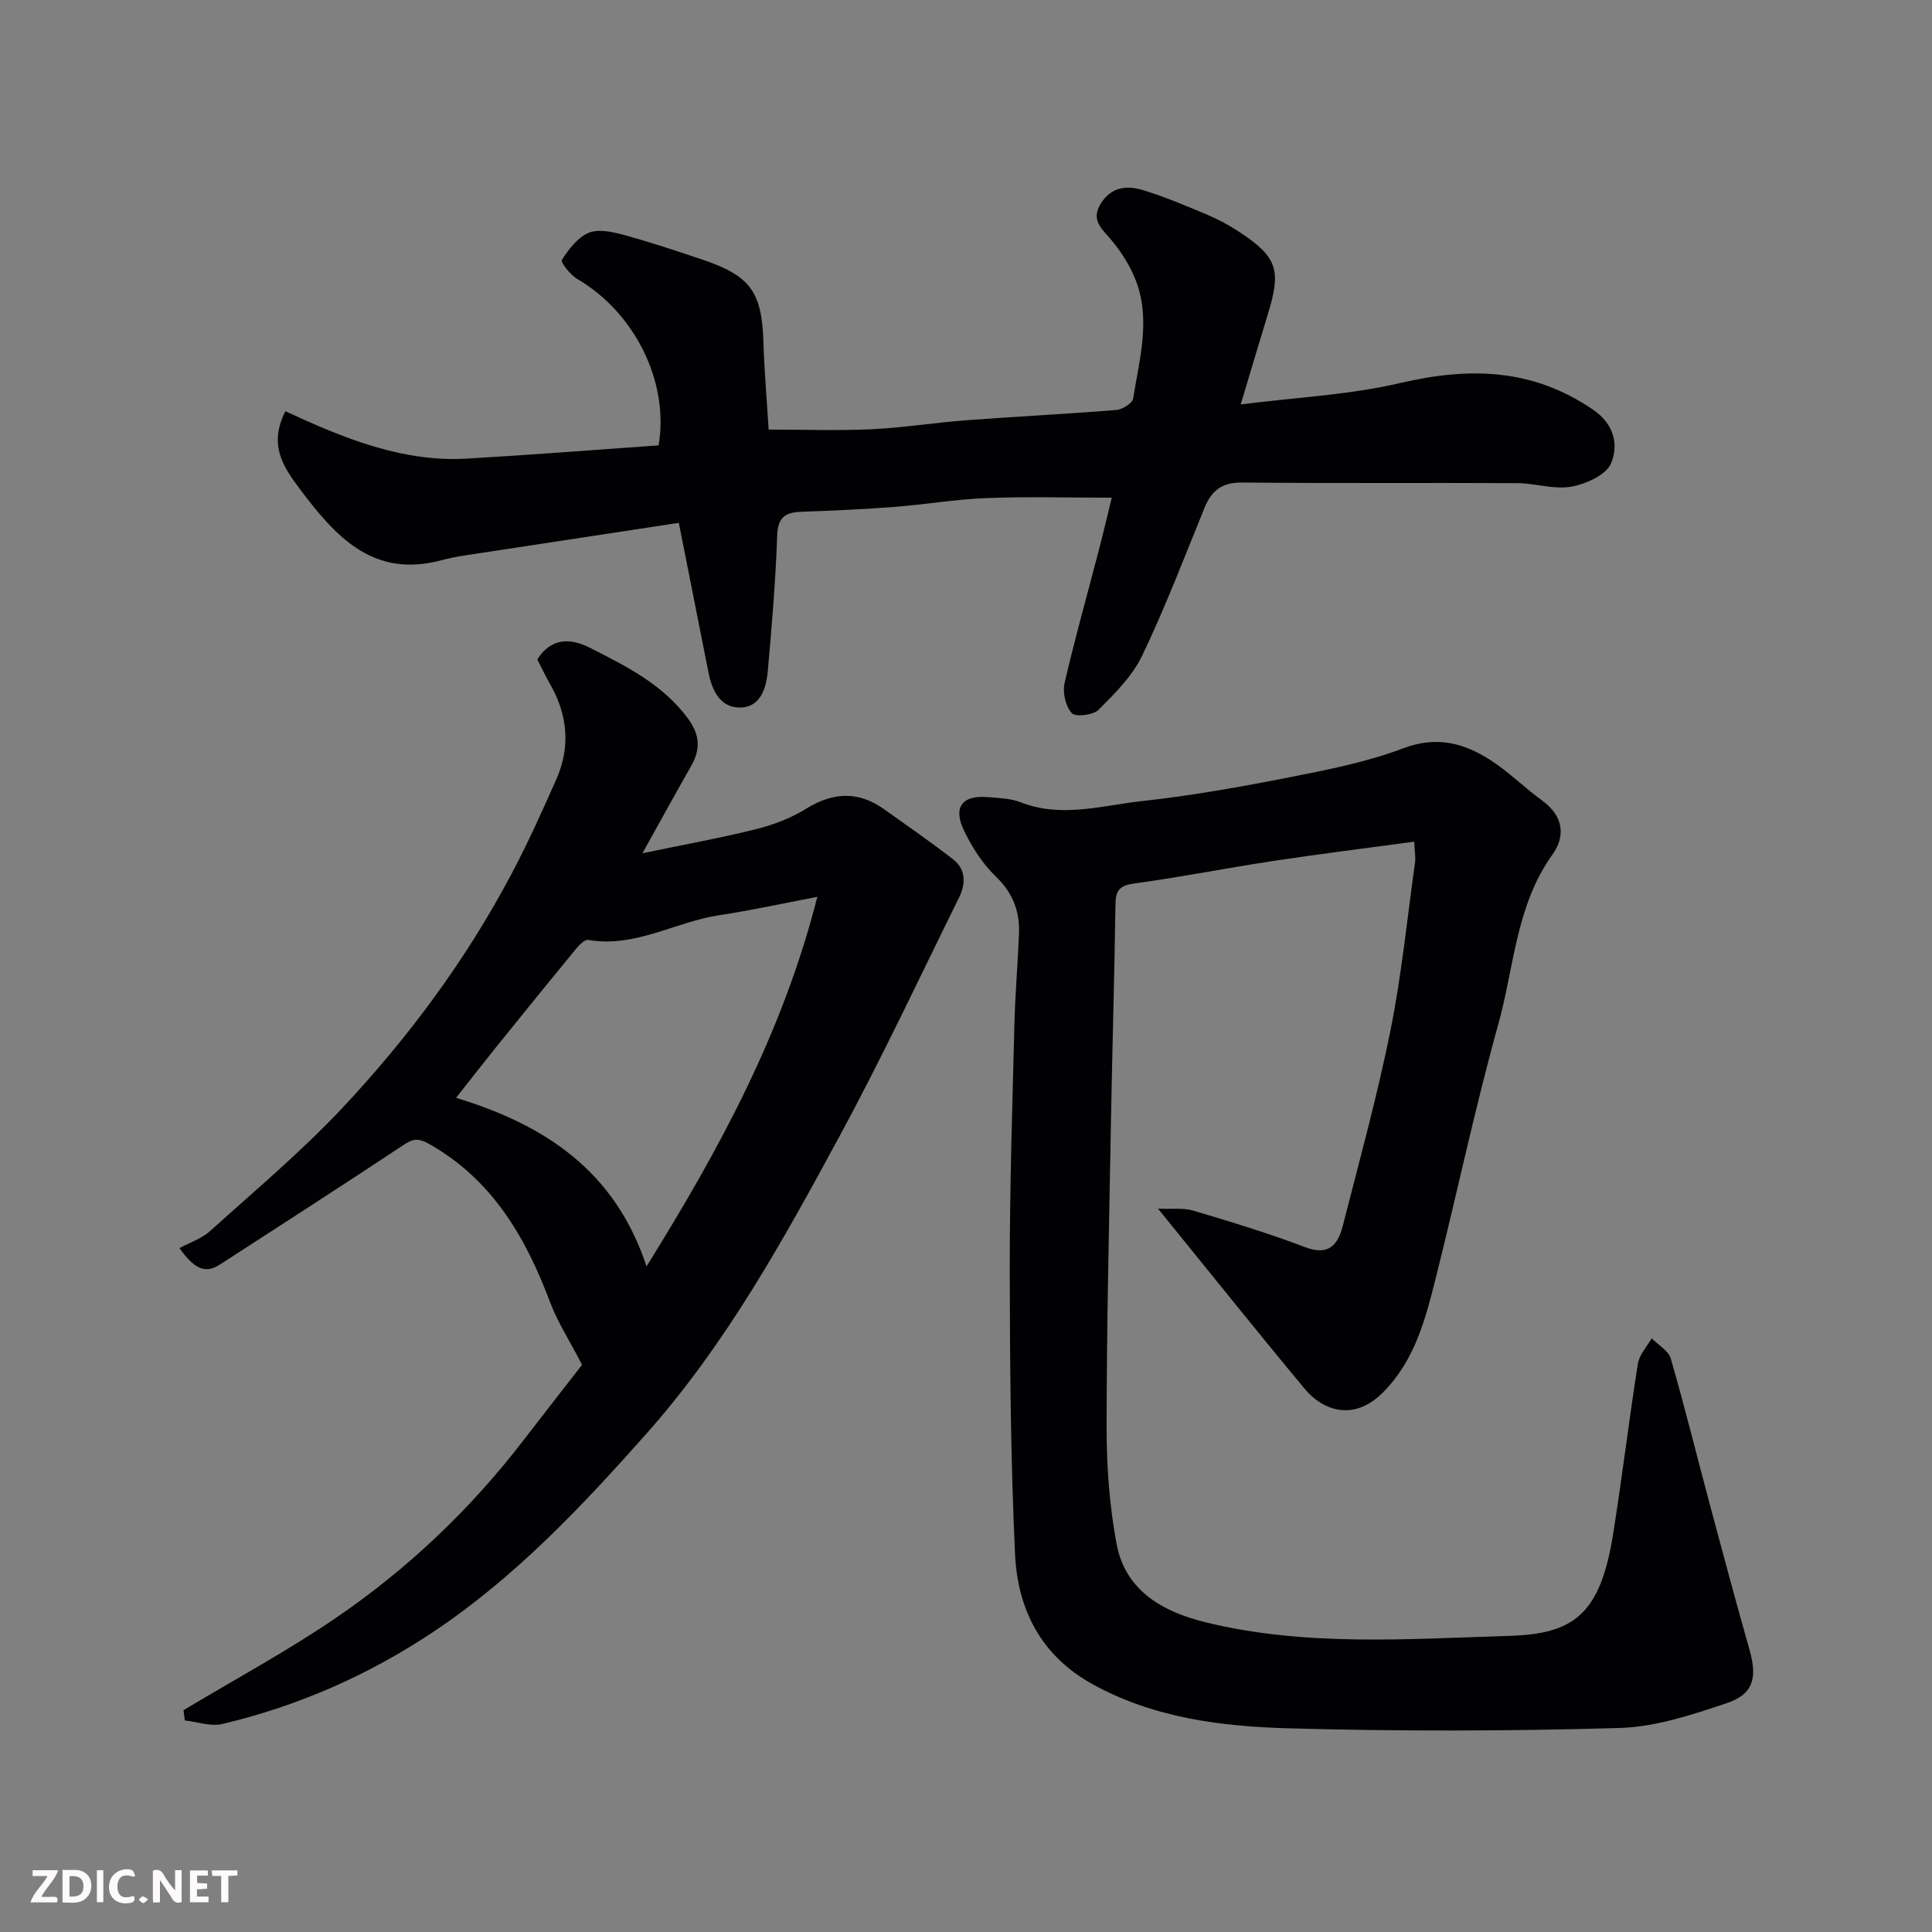 <svg enable-background="new 0 0 400 400" viewBox="0 0 400 400" xmlns="http://www.w3.org/2000/svg"><rect x="0" y="0" width="400" height="400" fill="#808080" stroke="none"/><path d="m292.8 174.26c-10.19 1.38-19.76 2.56-29.29 4.01-9.52 1.44-18.97 3.33-28.51 4.62-2.96.4-4.01 1.24-4.05 4.21-.22 15.1-.67 30.2-.94 45.3-.38 21.1-.89 42.19-.9 63.29 0 8.02.6 16.16 2.08 24.02 1.83 9.76 9.74 14.05 18.46 16.18 20.7 5.06 41.88 3.44 62.82 2.8 13.19-.4 18.81-4.27 21.48-20.91 1.89-11.78 3.29-23.64 5.15-35.42.29-1.87 1.88-3.53 2.86-5.28 1.36 1.39 3.48 2.56 3.96 4.21 2.89 9.98 5.37 20.08 8.06 30.12 2.69 10.05 5.38 20.11 8.23 30.12 1.65 5.81.86 9.23-4.73 11.1-7.18 2.41-14.73 4.92-22.19 5.13-22.81.66-45.66.71-68.47.07-13.99-.39-27.98-2.14-40.68-9.17-10.67-5.91-15.47-15.53-15.99-26.94-.9-19.57-1.07-39.19-1.09-58.78-.02-16.93.54-33.86.96-50.79.15-6.27.7-12.53.95-18.8.18-4.62-1.23-8.45-4.76-11.84-2.76-2.65-4.98-6.11-6.64-9.59-2.31-4.85-.33-7.33 4.97-6.88 2.28.19 4.69.24 6.76 1.06 8.46 3.32 16.85.66 25.17-.25 10.21-1.11 20.37-2.93 30.45-4.91 7.96-1.57 16.05-3.15 23.6-6.01 6.83-2.59 12.45-1.14 17.94 2.36 3.85 2.45 7.13 5.78 10.85 8.47 4.33 3.14 4.89 7.3 2.11 11.16-7.58 10.55-7.92 23.31-11.21 35.12-4.8 17.23-8.49 34.77-12.84 52.12-2.18 8.67-4.32 17.36-11.02 24.11-6.12 6.17-12.54 3.7-16.21-.71-9.96-11.97-19.69-24.15-30.39-37.33 2.92.14 5.26-.2 7.32.42 7.78 2.32 15.58 4.68 23.16 7.57 4.98 1.89 6.81-.62 7.8-4.5 3.42-13.39 7.1-26.73 9.83-40.26 2.32-11.52 3.48-23.27 5.11-34.93.14-.98-.06-1.97-.17-4.27z" fill="#010103"/><path d="m120.51 282.57c-2.81-5.42-5.08-8.9-6.51-12.69-5.11-13.61-12.01-25.67-25.29-33.11-2.65-1.48-3.73-.67-5.75.67-12.35 8.2-24.84 16.21-37.29 24.28-2.64 1.72-4.94 1.78-8.51-3.31 2.13-1.16 4.58-1.95 6.33-3.53 9.33-8.42 19.02-16.54 27.58-25.69 13.66-14.59 25.54-30.65 34.91-48.4 3.34-6.32 6.28-12.85 9.18-19.39 2.99-6.73 2.39-13.36-1.26-19.74-.97-1.69-1.79-3.46-2.66-5.13 2.84-4.47 6.78-4.49 10.82-2.45 7.55 3.83 15.16 7.58 20.42 14.74 2.45 3.34 2.58 6.33.61 9.78-3.22 5.64-6.34 11.34-10.08 18.06 8.38-1.75 16-3.12 23.51-4.99 3.59-.89 7.21-2.27 10.34-4.21 5.6-3.47 10.84-3.73 16.21.1 4.78 3.41 9.61 6.75 14.25 10.34 2.68 2.08 2.64 5.09 1.27 7.87-8.16 16.52-15.98 33.23-24.75 49.43-11.66 21.53-23.48 42.99-39.91 61.52-13.46 15.18-27.28 29.85-44.29 41.19-13.44 8.95-27.98 15.33-43.65 19.03-2.38.56-5.14-.46-7.73-.74-.09-.71-.17-1.42-.26-2.13 10.53-6.32 21.38-12.17 31.51-19.08 14.89-10.15 27.89-22.5 38.91-36.85 4.36-5.68 8.78-11.3 12.09-15.57zm48.71-96.89c-7.27 1.38-13.75 2.82-20.3 3.8-9.1 1.37-17.43 6.81-27.14 5.12-.74-.13-1.91 1.11-2.6 1.94-5.52 6.71-10.98 13.46-16.43 20.22-2.73 3.39-5.41 6.83-8.32 10.53 18.53 5.66 32.89 15.15 39.43 34.9 15.18-24.41 28.23-48.44 35.36-76.51z" fill="#010103"/><path d="m140.54 108.25c-15 2.28-29.7 4.51-44.39 6.76-1.61.25-3.22.57-4.79.99-14.18 3.79-21.99-5.03-29.31-14.8-3.35-4.47-6.52-8.99-2.97-16.06 11.87 5.49 24.1 10.59 37.59 9.81 13.29-.77 26.55-1.82 39.69-2.74 2.23-13.23-5.03-27.55-16.81-34.43-1.45-.85-3.53-3.49-3.23-3.96 1.42-2.2 3.26-4.65 5.54-5.61 2.02-.85 4.92-.22 7.26.42 5.48 1.49 10.89 3.3 16.28 5.11 9.96 3.35 12.32 6.71 12.65 16.92.2 6.25.74 12.48 1.09 18.28 7.26 0 14.29.26 21.3-.07 6.55-.31 13.06-1.37 19.61-1.86 10.36-.78 20.73-1.29 31.08-2.13 1.26-.1 3.33-1.4 3.48-2.39 1.32-8.3 3.79-16.7.32-25-1.17-2.8-2.9-5.48-4.85-7.81-1.95-2.34-4.35-4.1-2.12-7.61 2.2-3.46 5.42-3.69 8.66-2.71 4.5 1.36 8.86 3.22 13.2 5.04 2.25.94 4.44 2.11 6.49 3.44 8.15 5.31 9.04 7.96 6.18 17.23-1.77 5.75-3.47 11.53-5.61 18.66 11.56-1.47 22.53-1.97 33.03-4.43 14.26-3.34 27.34-3.06 39.87 5.49 4.51 3.08 5.3 7.31 3.81 11.07-.95 2.41-5.18 4.34-8.23 4.89-3.59.65-7.49-.7-11.26-.72-18.99-.1-37.98.06-56.97-.13-4.16-.04-6.29 1.68-7.75 5.25-4.18 10.25-8.13 20.62-12.91 30.59-2.03 4.24-5.65 7.84-9.04 11.23-1.11 1.1-4.77 1.52-5.53.68-1.28-1.41-1.94-4.26-1.5-6.18 2.11-9.19 4.69-18.27 7.06-27.4.98-3.76 1.87-7.55 2.72-11.03-8.87 0-17.39-.24-25.9.08-6.38.24-12.73 1.34-19.11 1.83-6.42.49-12.86.78-19.29 1.01-3.35.12-4.85 1.18-4.98 4.97-.31 9.36-1.11 18.72-1.94 28.05-.31 3.49-1.52 7.4-5.61 7.51-4.18.11-5.92-3.45-6.67-7.28-2.02-10.2-4.06-20.41-6.14-30.96z" fill="#010103"/><g fill="#fcfafa"><path d="m37.59 393.81c-.92.31-1.52.05-2-.78-.7-1.2-1.52-2.34-2.47-3.78v4.59c-.55.03-.95.05-1.41.07-.03-.37-.06-.64-.06-.91 0-1.91 0-3.81 0-5.7 1.13-.41 1.77-.03 2.29.91.62 1.11 1.38 2.14 2.31 3.19v-4.2h1.35v6.61z"/><path d="m12.94 393.88v-6.75c1.9.19 3.93-.54 5.37 1.29.8 1.01.78 2.88.03 3.97-1.37 1.97-3.4 1.51-5.4 1.49m1.45-1.22c2.04.12 2.92-.58 2.89-2.21-.03-1.51-.98-2.19-2.89-2z"/><path d="m11.81 393.87h-5.49c.68-2.18 2.47-3.48 3.51-5.45h-3.08v-1.21h5.29c-.71 2.13-2.44 3.48-3.47 5.51.86 0 1.63.04 2.39-.01.79-.05 1.14.21.85 1.16"/><path d="m39.33 393.86v-6.61h3.7v1.07h-2.22v1.52c.68.04 1.34.09 2.07.13v1.07c-.72.05-1.38.09-2.1.14v1.48h2.4v1.19h-3.84z"/><path d="m27.71 388.56c-1.15-.3-2.46-.61-3.1.64-.37.73-.41 1.93-.06 2.67.63 1.35 1.99.93 3.17.68.35.94-.01 1.32-.93 1.46-1.62.25-3.05-.27-3.76-1.48-.73-1.24-.6-3.03.31-4.17.88-1.11 2.71-1.7 4-1.16.32.13.44.74.65 1.12-.1.08-.19.16-.28.24"/><path d="m49.15 387.24v1.07c-.59.02-1.17.05-1.87.08v5.44h-1.48v-5.44h-1.85c-.05-.4-.08-.73-.13-1.15z"/><path d="m20.06 387.21h1.33v6.62h-1.33z"/><path d="m30.68 393.25c-.49.38-.8.79-1.05.76-.32-.05-.6-.45-.9-.7.26-.24.51-.64.8-.67.29-.04.62.3 1.15.61"/></g></svg>
